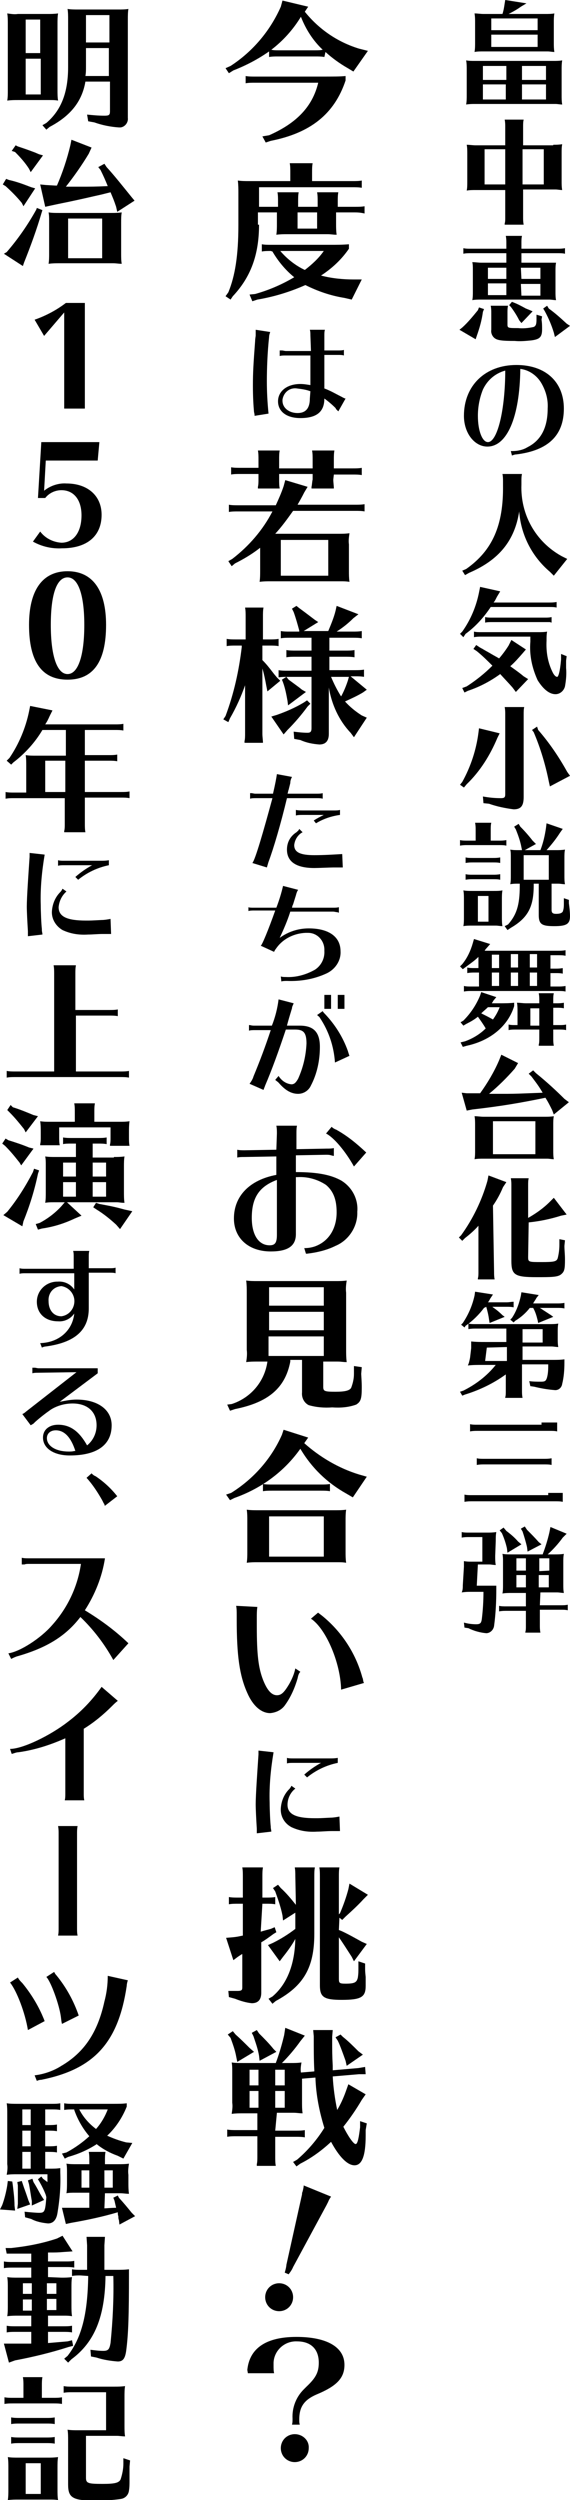 <?xml version="1.0" encoding="utf-8"?>
<!-- Generator: Adobe Illustrator 22.1.0, SVG Export Plug-In . SVG Version: 6.00 Build 0)  -->
<svg version="1.1" id="レイヤー_1" xmlns="http://www.w3.org/2000/svg" xmlns:xlink="http://www.w3.org/1999/xlink" x="0px"
	 y="0px" viewBox="0 0 102.1 447.3" style="enable-background:new 0 0 102.1 447.3;" xml:space="preserve">
<title>copy</title>
<g id="レイヤー_2_1_">
	<g id="レイヤー_1-2">
		<path d="M99.1,10.9c0.5,0,1.1,0,1.6-0.1c-0.1,0.6-0.1,1.1-0.1,1.7V17c0,0.6,0,1.1,0.1,1.7c-0.4,0-0.8-0.1-1.2-0.1H85.1
			c-0.5,0-1,0-1.6,0.1c0.1-0.6,0.1-1.1,0.1-1.7v-4.5c0-0.6,0-1.1-0.1-1.7c0.5,0.1,1,0.1,1.6,0.1L99.1,10.9z M97.7,2.5
			c0.5,0,1.1,0,1.6-0.1c-0.1,0.6-0.1,1.1-0.1,1.7v3.5c0,0.6,0,1.1,0.1,1.7c-0.4,0-0.8-0.1-1.2-0.1H86.5c-0.5,0-1,0-1.5,0.1
			c0.1-0.6,0.1-1.1,0.1-1.7V4.1c0-0.6,0-1.1-0.1-1.7c0.5,0,1.1,0.1,1.6,0.1H90c0.2-0.6,0.3-1.2,0.4-1.9L90.5,0l3.8,0.6l-1,0.6
			c-0.7,0.5-1.4,0.9-2.2,1.3H97.7z M90.7,14.3v-2.5h-4.2v2.5H90.7z M86.5,15.1v2.7h4.1v-2.7H86.5z M88,3.3v2.1h8.3V3.3H88z M88,6.2
			v2.2h8.3V6.2H88z M93.5,14.3h4.3v-2.5h-4.3L93.5,14.3z M93.5,17.8h4.3v-2.7h-4.3L93.5,17.8z"/>
		<path d="M99.1,25.9c0.5,0,1,0,1.6-0.1c-0.1,0.5-0.1,1-0.1,1.6v5c0,0.5,0,1.1,0.1,1.6c-0.4,0-0.8-0.1-1.2-0.1h-5.8v5
			c0,0.4,0,0.8,0.1,1.3h-3.4v-0.2c0.1-0.3,0.1-0.7,0.1-1v-5h-5.3c-0.5,0-1.1,0-1.6,0.1c0.1-0.5,0.1-1,0.1-1.6v-5
			c0-0.5,0-1.1-0.1-1.6c0.5,0,1.1,0.1,1.6,0.1h5.3v-3.3c0-0.4,0-0.8-0.1-1.3h3.4c-0.1,0.4-0.1,0.8-0.1,1.3v3.3H99.1z M86.8,26.7V33
			h3.7v-6.3H86.8z M93.6,26.7V33h3.8v-6.3H93.6z"/>
		<path d="M86.7,55.3l-0.2,0.5c-0.2,1.5-0.6,2.9-1.1,4.3l-0.2,0.6L82.3,59l0.5-0.4c1-0.9,1.9-2,2.8-3.1l0.2-0.5L86.7,55.3z M98,47
			c0.5,0,1,0,1.6,0c-0.1,0.5-0.1,1-0.1,1.5v3.7c0,0.5,0,1,0.1,1.5c-0.4,0-0.8-0.1-1.2-0.1H86.2c-0.5,0-1.1,0-1.6,0.1
			c0.1-0.5,0.1-1,0.1-1.5v-4c0-0.4,0-0.9-0.1-1.3c0.5,0,1.1,0.1,1.6,0.1h4.5v-1.7h-6.4c-0.4,0-0.9,0-1.3,0.1v-1
			c0.4,0.1,0.8,0.1,1.3,0.1h6.4v-1c0-0.4,0-0.8-0.1-1.3h2.9c-0.1,0.4-0.1,0.8-0.1,1.3v1h6.5c0.4,0,0.8,0,1.3-0.1v1
			c-0.4-0.1-0.8-0.1-1.3-0.1h-6.5V47H98z M90.7,49.9v-2h-3.3v2H90.7z M87.4,50.7v2.1h3.3v-2.1L87.4,50.7z M97,57.2
			c0.1,0.6,0.1,1.2,0.1,1.7c0,1.4-0.4,1.8-1.9,2c-1,0.1-2,0.2-3,0.1c-2.2,0-3.1-0.1-3.6-0.5c-0.4-0.3-0.7-0.9-0.6-1.5V56
			c0-0.4,0-0.8-0.1-1.3h3.1c-0.1,0.4-0.1,0.8-0.1,1.3v2.1c0,0.6,0.2,0.6,1.9,0.6c0.9,0.1,1.9,0,2.8-0.2c0.4-0.2,0.5-0.5,0.5-1.4V57
			v-0.7l1,0.3L97,57.2z M92.2,54.2c0.5,0.2,0.9,0.4,2,1l0.5,0.2l0.7,0.3l-2,2.1L93,57.3c-0.4-0.8-0.9-1.6-1.5-2.4l-0.3-0.3l0.5-0.6
			L92.2,54.2z M93.4,49.9h3.4v-2h-3.5L93.4,49.9z M93.4,52.9h3.4v-2.1h-3.5L93.4,52.9z M98.3,55.2c1.1,0.8,1.9,1.5,3.2,2.7l0.6,0.4
			l-2.7,2l-0.2-0.8c-0.4-1.3-0.9-2.5-1.6-3.8l-0.3-0.5l0.7-0.5L98.3,55.2z"/>
		<path d="M91.8,80.7c0.9,0,1.9-0.2,2.7-0.7c2.4-1.2,3.6-3.5,3.6-6.9c0.1-1.6-0.3-3.1-1.1-4.5c-0.8-1.4-2.2-2.4-3.8-2.6
			c-0.1,8.7-2.4,13.9-5.9,13.9c-2.3,0-4.2-2.4-4.2-5.5c0-5.4,3.8-9.1,9.4-9.1c5.2,0,8.5,3,8.5,7.8s-2.8,7.5-8.5,8.2
			c-0.3,0-0.5,0.1-0.8,0.2l-0.2-0.8L91.8,80.7z M90.5,66.3c-1.8,0.5-3.2,1.7-4,3.4c-0.6,1.5-0.9,3.1-0.9,4.7c0,2.7,0.8,4.7,1.8,4.7
			c1.6,0,3-5.2,3.1-12.2L90.5,66.3z"/>
		<path d="M101.6,100l-2.4,3l-0.7-0.7c-3.2-2.7-5.2-6.6-5.5-10.8c-0.8,5.2-3.6,8.7-9,11l-0.7,0.4l-0.5-0.8l0.7-0.3
			c4.7-3.3,6.7-7.8,6.6-15v-0.7c0-0.4,0-0.8-0.1-1.3h3.5c-0.1,0.4-0.1,0.8-0.1,1.3v0.6c-0.2,5.3,2.5,10.2,7.2,12.8L101.6,100z"/>
		<path d="M98.4,107.8c0.4,0,0.8,0,1.3-0.1v1c-0.4-0.1-0.8-0.1-1.3-0.1H87.9c-1.2,1.8-2.7,3.5-4.5,4.8L83,114l-0.6-0.6l0.4-0.4
			c1.5-2.1,2.5-4.5,3-7L86,105l3.6,0.8l-0.6,1c-0.3,0.6-0.4,0.8-0.6,1L98.4,107.8z M93.6,116.9c-0.7,0.8-1.4,1.6-2.2,2.3
			c1.4,1,1.8,1.3,2.4,1.8l0.8,0.5l-2.2,2.3l-0.6-0.8c-0.7-0.8-1.2-1.3-2.2-2.4c-1.8,1.3-3.7,2.3-5.8,3l-0.6,0.3l-0.4-0.8l0.8-0.3
			c1.7-1.1,3.2-2.3,4.6-3.7c-0.9-0.9-1.8-1.8-2.8-2.6l-0.6-0.4l0.5-0.7l0.6,0.4c0.3,0.2,0.4,0.2,0.7,0.4c0.5,0.3,0.9,0.5,1.4,0.8
			s0.9,0.5,1.4,0.8c0.6-0.7,1.2-1.5,1.7-2.3l0.5-1l2.6,1.7L93.6,116.9z M86.2,113.9c-0.4,0-0.8,0-1.3,0.1v-1
			c0.4,0.1,0.8,0.1,1.3,0.1h10.2c0.5,0,1.1,0,1.6-0.1c-0.1,0.5-0.1,1-0.1,1.4v0.2c-0.1,2,0.2,3.9,1.1,5.7c0.3,0.6,0.6,0.8,0.8,0.8
			s0.5-0.8,0.7-3.1v-1l1,0.4l-0.1,0.8c0,0.8,0,0.9,0,1.3c0.1,1.1,0,2.2-0.2,3.3c-0.2,0.8-0.9,1.4-1.7,1.4c-1.1,0-2.2-0.9-3.2-2.5
			c-1-2.2-1.5-4.5-1.3-6.9v-0.9H86.2z M98.5,111.3c-0.2,0-0.3,0-0.5,0h-9.9c-0.4,0-0.8,0-1.2,0.1v-1c0.4,0.1,0.8,0.1,1.2,0.1h9.5
			c0.4,0,0.8,0,1.2-0.1v1L98.5,111.3z"/>
		<path d="M89.5,131.2l-0.4,0.8c-1.3,3.1-3.1,6-5.5,8.3l-0.5,0.6l-0.7-0.5l0.4-0.5c1.5-2.7,2.5-5.7,2.9-8.8l0.1-0.8L89.5,131.2z
			 M86.5,142.5c1.1,0.2,2.1,0.3,3.2,0.3c0.6,0,0.8-0.1,0.8-0.7v-14.3c0-0.4,0-0.8-0.1-1.3h3.5c-0.1,0.4-0.1,0.8-0.1,1.3v14.8
			c0,1.6-0.5,2.2-1.8,2.2c-1.5-0.2-3-0.5-4.4-1l-1-0.1L86.5,142.5z M96.4,130.6c2,2.3,3.7,4.8,5.2,7.5l0.5,0.7l-3.6,1.9l-0.2-0.9
			c-0.6-3-1.5-6-2.7-8.8l-0.3-0.4l0.9-0.6L96.4,130.6z"/>
		<path d="M85.2,148.5c0-0.4,0-0.8-0.1-1.3H88c-0.1,0.4-0.1,0.8-0.1,1.3v1.9h1.5c0.4,0,0.8,0,1.3-0.1v1c-0.4-0.1-0.8-0.1-1.3-0.1
			h-5.7c-0.4,0-0.8,0-1.3,0.1v-1c0.4,0.1,0.8,0.1,1.3,0.1h1.5V148.5z M88.5,159.4c0.5,0,1,0,1.5-0.1c-0.1,0.5-0.1,1.1-0.1,1.6v3.2
			c0,0.5,0,1.1,0.1,1.6c-0.4,0-0.8-0.1-1.2-0.1h-4.2c-0.5,0-1.1,0-1.6,0.1c0.1-0.5,0.1-1.1,0.1-1.6v-3.2c0-0.5,0-1.1-0.1-1.6
			c0.5,0.1,1.1,0.1,1.6,0.1L88.5,159.4z M89.6,154.4c-0.4-0.1-0.8-0.1-1.3-0.1h-3.6c-0.4,0-0.8,0-1.3,0.1v-1
			c0.4,0.1,0.8,0.1,1.3,0.1h3.6c0.4,0,0.8,0,1.3-0.1V154.4z M89.6,157.4c-0.4-0.1-0.8-0.1-1.3-0.1h-3.6c-0.4,0-0.8,0-1.3,0.1v-1
			c0.4,0.1,0.8,0.1,1.3,0.1h3.6c0.4,0,0.8,0,1.3-0.1V157.4z M85.6,160.3v4.6h1.9v-4.6H85.6z M96.8,152.1c0.5-1.3,0.8-2.6,1-4
			l0.1-0.8l2.9,1l-0.5,0.7c-0.7,1.1-1.5,2.1-2.4,3.1h1.7c0.5,0,1,0,1.6-0.1c-0.1,0.5-0.1,1-0.1,1.5v3.2c0,0.5,0,1,0.1,1.5
			c-0.4,0-0.8-0.1-1.2-0.1h-1.2v4.7c0,0.5,0.2,0.7,0.8,0.7s1-0.1,1.2-0.4c0.2-0.5,0.2-1,0.2-1.5v-0.9l0.9,0.3v0.6
			c0.1,0.8,0.2,1.6,0.2,2.3c0,1.4-0.6,1.8-2.8,1.8s-2.8-0.3-2.8-2v-5.6h-0.9v0.3c0,3.8-1,5.8-4.1,7.6l-0.6,0.4l-0.5-0.7l0.6-0.3
			c1.5-1.7,2.1-3.4,2.1-6.9v-0.4h-0.4c-0.4,0-0.8,0-1.3,0.1c0.1-0.5,0.1-1,0.1-1.5v-3.4c0-0.4,0-0.9-0.1-1.3c0.5,0.1,1,0.1,1.5,0.1
			h0.6l-0.1-0.5c-0.2-1.1-0.6-2.2-1-3.2l-0.3-0.5l0.8-0.5l0.3,0.5c0.8,0.8,1.5,1.6,2.2,2.5l0.6,0.6l-2,1.1L96.8,152.1z M93.8,153
			v4.4h4.5V153H93.8z"/>
		<path d="M85.8,174H85c-0.4,0-0.8,0-1.3,0.1v-1c0.4,0.1,0.8,0.1,1.3,0.1h0.7v-2c-0.7,0.7-1.6,1.3-2.4,1.9l-0.4,0.3l-0.5-0.5
			l0.4-0.4c0.9-1.1,1.5-2.4,1.9-3.8l0.2-0.7l2.9,0.9l-0.7,0.8c-0.2,0.2-0.2,0.3-0.3,0.4h13.2c0.4,0,0.8,0,1.3-0.1v1
			c-0.4-0.1-0.8-0.1-1.3-0.1h-1.4v2.4h0.9c0.4,0,0.8,0,1.3-0.1v1c-0.4-0.1-0.8-0.1-1.3-0.1h-0.9v2.4h1.4c0.4,0,0.8,0,1.3-0.1v1
			c-0.4-0.1-0.8-0.1-1.3-0.1H84.4c-0.4,0-0.8,0-1.3,0.1v-1c0.4,0.1,0.8,0.1,1.3,0.1h1.4V174z M83.3,186.3c1.4-0.5,2.7-1.3,3.7-2.3
			c-0.4-0.7-0.9-1.4-1.4-2.1c-0.6,0.5-1.3,0.9-2.1,1.3l-0.5,0.3l-0.5-0.6l0.5-0.3c1.3-1.3,2.3-2.8,3-4.5l0.2-0.6l2.7,0.9l-0.5,0.6
			l-0.3,0.5h1.2c1.1,0,1.9,0,2.8-0.1v0.6c-1.1,3.6-4.3,6.2-8.5,7.1l-0.7,0.2l-0.4-0.8L83.3,186.3z M87.4,180.2
			c-0.4,0.4-0.8,0.7-1.2,1.1c0.8,0.4,1.4,0.7,2.1,1.1c0.5-0.7,0.9-1.4,1.2-2.2L87.4,180.2z M89.4,173.2v-2.4h-1.3v2.4H89.4z
			 M89.4,176.4V174h-1.3v2.4L89.4,176.4z M100.2,183.4c0.4,0,0.8,0,1.2-0.1v1c-0.4-0.1-0.8-0.1-1.2-0.1h-1.1v1.6
			c0,0.4,0,0.8,0.1,1.3h-2.7v-0.2c0.1-0.3,0.1-0.7,0.1-1.1v-1.6h-4.3c-0.4,0-0.8,0-1.2,0.1v-1c0.4,0.1,0.8,0.1,1.2,0.1h0.4V181
			c0-0.5,0-1.1-0.1-1.6c0.5,0,1.1,0.1,1.6,0.1h2.4V179c0-0.4,0-0.8-0.1-1.3h2.7c-0.1,0.4-0.1,0.8-0.1,1.3v0.5h0.6
			c0.4,0,0.8,0,1.3-0.1v1c-0.4-0.1-0.8-0.1-1.3-0.1h-0.6v3.1L100.2,183.4z M91.5,173.1h1.3v-2.4h-1.3L91.5,173.1z M91.5,176.4h1.3
			V174h-1.3L91.5,176.4z M94.9,173.1h1.3v-2.4h-1.3L94.9,173.1z M94.9,176.4h1.3V174h-1.3L94.9,176.4z M96.6,180.4H95v3.1h1.6
			L96.6,180.4z"/>
		<path d="M92.2,191.2c-1.4,1.6-2.9,3.1-4.6,4.5h2.5c1.4,0,2,0,4.5-0.1l2.6-0.1c-0.7-1.2-1.1-1.7-2-2.9l-0.5-0.5l0.8-0.6L96,192
			c2.1,1.7,3.8,3.3,5.1,4.6l0.8,0.6l-2.7,2.2l-0.3-0.8c-0.5-1-0.7-1.4-1.2-2.2c-4.4,0.9-7.8,1.5-13.1,2.1l-1,0.2l-0.9-3.2l0.9,0.1
			h2.4c1.3-1.8,2.5-3.8,3.4-5.9l0.4-1l3,1.5L92.2,191.2z M97.6,199.8c0.5,0,1,0,1.6-0.1c-0.1,0.5-0.1,1-0.1,1.6v4.5
			c0,0.5,0,1.1,0.1,1.6c-0.4,0-0.8-0.1-1.2-0.1H86.6c-0.5,0-1.1,0-1.6,0.1c0.1-0.5,0.1-1,0.1-1.6v-4.5c0-0.5,0-1.1-0.1-1.6
			c0.5,0,1.1,0.1,1.6,0.1H97.6z M88.3,200.6v5.9h7.6v-5.9H88.3z"/>
		<path d="M88.5,227.6c0,0.4,0,0.8,0.1,1.3h-3v-0.2c0.1-0.3,0.1-0.7,0.1-1.1v-8.3c-0.7,0.8-1.5,1.5-2.4,2.2l-0.5,0.5l-0.6-0.6
			l0.4-0.4c2.1-2.9,3.7-6.2,4.7-9.7l0.2-1l3.2,1.2l-0.6,0.9c-0.5,1.2-1.1,2.3-1.8,3.3L88.5,227.6z M94.6,224.9
			c0,0.9,0.1,0.9,2.4,0.9s2.7-0.1,2.9-0.7c0.2-0.8,0.3-1.6,0.3-2.4v-1l1,0.2l-0.1,1c0,0.8,0.1,1.5,0.1,2.4c0,1.8-0.1,2.2-0.7,2.7
			s-1.8,0.5-4.4,0.5c-3.9,0-4.5-0.4-4.5-2.9v-13.5c0-0.4,0-0.8-0.1-1.3h3.2c-0.1,0.4-0.1,0.8-0.1,1.3v5.8c1.4-0.8,2.7-1.7,3.9-2.9
			l0.7-0.7l2.3,3l-1,0.2c-1.9,0.6-3.8,1-5.8,1.2L94.6,224.9z"/>
		<path d="M86.5,244.2c-1.1,0-1.8,0-2.7,0.1c0.2-0.4,0.3-0.9,0.4-1.4l0.2-1.7c0-0.2,0-0.4,0-0.6c0-0.2,0-0.4,0-0.6
			c0.9,0.1,1.7,0.1,2.6,0.1h3.7v-2.4h-5.5c-0.4,0-0.8,0-1.3,0.1v-1c0.4,0.1,0.8,0.1,1.3,0.1h13.2c0.5,0,1.1,0,1.6-0.1
			c-0.1,0.5-0.1,1.1-0.1,1.6v1c0,0.5,0,1.1,0.1,1.6c-0.4,0-0.8-0.1-1.2-0.1h-5.2v2.4H99c0.7,0,1.4,0,2.1-0.1v0.6
			c0,1.3-0.1,2.6-0.4,3.8c-0.1,0.7-0.7,1.2-1.4,1.1c-1.2-0.1-2.4-0.3-3.6-0.6l-0.7-0.1l-0.2-0.9c0.7,0.1,1.4,0.1,2.1,0.1
			c0.7,0,0.9-0.1,1.1-0.8c0.2-0.8,0.2-1.5,0.2-2.3h-4.7v4.7c0,0.4,0,0.8,0.1,1.3h-3.1V250c0.1-0.3,0.1-0.7,0.1-1.1v-3
			c-2.2,1.6-4.7,2.8-7.3,3.6l-0.5,0.2l-0.4-0.7l0.6-0.2c2.2-1.1,4.2-2.6,5.8-4.6L86.5,244.2z M86.7,234c-0.9,1.2-2,2.3-3.3,3.2
			l-0.2,0.3l-0.6-0.5l0.3-0.3c1-1.5,1.7-3.1,2.1-4.9l0.1-0.7l3.2,0.5l-0.4,0.6c-0.2,0.3-0.3,0.6-0.5,0.8h3.4c0.4,0,0.8-0.1,1.2-0.1
			v1c-0.4-0.1-0.8-0.1-1.3-0.1h-2.5l0.1,0.1c0.6,0.4,1.2,0.9,1.7,1.4l0.4,0.3l-2.7,1.1l-0.1-0.6c-0.1-0.8-0.3-1.6-0.5-2.3L86.7,234z
			 M87.2,241.1l-0.3,2.4h3.9V241L87.2,241.1z M94.9,234c-0.7,0.9-1.6,1.7-2.6,2.3l-0.3,0.3l-0.6-0.5l0.3-0.3c0.8-1.2,1.3-2.6,1.6-4
			l0.1-0.6l3.1,0.5l-0.4,0.5c-0.2,0.4-0.4,0.6-0.6,1h4.3c0.4,0,0.8,0,1.3-0.1v1c-0.4-0.1-0.8-0.1-1.3-0.1h-3.2h0.1l2,1.3l0.4,0.3
			l-2.7,1.1l-0.1-0.5c-0.2-0.8-0.4-1.5-0.8-2.2L94.9,234z M97.2,240.2v-2.4h-3.6v2.4H97.2z"/>
		<path d="M100.8,267.1v1.6c-0.4-0.1-0.8-0.1-1.3-0.1H84.5c-0.4,0-0.8,0-1.3,0.1v-1.3c0.4,0.1,0.8,0.1,1.3,0.1h13.7v-0.4H100.8z
			 M99.8,254.5v1.6c-0.4-0.1-0.8-0.1-1.3-0.1h-13c-0.4,0-0.8,0-1.3,0.1v-1.3c0.4,0.1,0.8,0.1,1.3,0.1h11.5v-0.4H99.8z M98.8,262.1
			c-0.4-0.1-0.8-0.1-1.3-0.1H86.7c-0.4,0-0.8,0-1.3,0.1v-1.2c0.4,0.1,0.8,0.1,1.3,0.1h10.8c0.4,0,0.8,0,1.3-0.1L98.8,262.1z"/>
		<path d="M88.7,278.4c0,0.5,0,1.1,0.1,1.6c-0.4,0-0.8-0.1-1.2-0.1h-2l-0.2,3.8h1.9c0.6,0,1.1,0,1.6,0v0.6c0,2.2-0.1,4.4-0.4,6.6
			c-0.1,0.7-0.7,1.3-1.4,1.3c-1.1-0.1-2.2-0.4-3.2-0.9l-0.7-0.1l-0.1-0.9c0.7,0.2,1.5,0.3,2.2,0.3c0.7,0,0.9-0.2,1-0.9
			c0.2-1.6,0.3-3.3,0.3-4.9h-2.3c-0.6,0-0.8,0-1.6,0.1c0.2-0.4,0.2-0.9,0.2-1.3l0.2-3.3c0-0.3,0-0.7,0-1c0.5,0.1,0.9,0.1,1.4,0.1
			h1.9V275H84c-0.4,0-0.8,0-1.3,0.1v-1c0.4,0.1,0.8,0.1,1.3,0.1h3.3c0.5,0,1,0,1.6-0.1c-0.1,0.5-0.1,1-0.1,1.6L88.7,278.4z
			 M96.7,287.2h3.8c0.4,0,0.8,0,1.2-0.1v1c-0.4-0.1-0.8-0.1-1.2-0.1h-3.8v2.8c0,0.4,0,0.8,0.1,1.3h-2.7V292c0.1-0.3,0.1-0.7,0.1-1
			v-2.8h-3.5c-0.4,0-0.8,0-1.3,0.1v-1c0.4,0.1,0.8,0.1,1.3,0.1h3.5v-2.4h-2.6c-0.5,0-1.1,0-1.6,0.1c0.1-0.5,0.1-1,0.1-1.5v-4.3
			c0-0.4,0-0.8-0.1-1.3c0.5,0.1,1.1,0.1,1.6,0.1h5.6c0.5-1.3,0.9-2.6,1.2-3.9l0.2-1l2.9,1.2l-0.7,0.7c-0.8,1.1-1.7,2.1-2.7,3h1.3
			c0.5,0,1.1,0,1.6-0.1c-0.1,0.5-0.1,1-0.1,1.5v4c0,0.5,0,1,0.1,1.5c-0.4,0-0.8-0.1-1.2-0.1h-3L96.7,287.2z M90.7,273.9
			c0.8,0.6,1.5,1.2,2.1,1.9l0.6,0.5l-2.5,1.5l-0.1-0.8c-0.2-0.9-0.5-1.8-0.9-2.7l-0.4-0.5l0.7-0.5L90.7,273.9z M94.2,278.8h-1.7v2.2
			h1.7L94.2,278.8z M92.5,281.8v2.2h1.7v-2.2H92.5z M94.4,273.7c0.7,0.7,1.4,1.4,2.1,2.2l0.5,0.4l-2.5,1.3l-0.1-0.8
			c-0.2-0.9-0.5-1.9-0.8-2.8l-0.3-0.5l0.7-0.4L94.4,273.7z M98.4,281v-2.2h-1.8v2.3L98.4,281z M96.5,284h1.8v-2.2h-1.8L96.5,284z"/>
		<path d="M58.1,10.2c-0.5-0.1-1.1-0.1-1.6-0.1h-6.7c-0.5,0-1.1,0-1.6,0.1V9.2c-2,1.4-4.1,2.5-6.4,3.4L41,13.1l-0.6-0.9l0.9-0.4
			c4-2.6,7.1-6.3,9-10.6l0.3-1.1l4.6,1.1l-0.6,0.9c2.5,3.1,5.8,5.4,9.7,6.6l1.6,0.4l-2.6,3.7l-1-0.6c-1.4-0.8-2.8-1.8-4-2.9
			L58.1,10.2z M48.2,24.2C53.2,22,56,19,57,14.8H45.6c-0.5,0-1.1,0-1.6,0.1v-1.3c0.5,0.1,1.1,0.1,1.6,0.1h12c2.2,0,3.4,0,4.3-0.1
			v0.8c-2,6-6.3,9.4-13.4,10.8l-0.9,0.3L47,24.4L48.2,24.2z M56.5,9c0.4,0,0.9,0,1.3-0.1c-1.7-1.6-3-3.6-3.9-5.9
			c-1.4,2.3-3.2,4.3-5.3,5.9C49,9,49.4,9,49.8,9H56.5z"/>
		<path d="M46.4,40.2c0,5.4-1.5,9.4-4.7,12.8l-0.4,0.6l-0.9-0.6l0.5-0.7c1.2-2.9,1.8-6.6,1.8-12v-5.8c0-0.7,0-1.4-0.1-2.2
			c0.7,0.1,1.3,0.1,2,0.1H52v-1.6c0-0.5,0-1.1-0.1-1.6H56c-0.1,0.5-0.1,1.1-0.1,1.6v1.6h7.3c0.5,0,1.1,0,1.6-0.1v1.3
			c-0.5-0.1-1.1-0.1-1.6-0.1H46.4v3.5h3.4v-1c0-0.5,0-1.1-0.1-1.6h3.8c-0.1,0.5-0.1,1.1-0.1,1.6v1h3.5v-1c0-0.5,0-1.1-0.1-1.6h3.8
			c-0.1,0.5-0.1,1.1-0.1,1.6v1h3.2c0.5,0,1.1,0,1.6-0.1v1.3C64.5,38,63.9,38,63.4,38h-3.2v2c0,0.7,0,1.3,0.1,2c-0.6,0-1-0.1-1.6-0.1
			h-7.2c-0.7,0-1.3,0-2,0.1c0.1-0.7,0.1-1.3,0.1-2v-2h-3.4V40.2z M48.5,44.9c-0.5,0-1.1,0-1.6,0.1v-1.3c0.5,0.1,1.1,0.1,1.6,0.1
			h10.7c1.1,0,2.2,0,3.3-0.1v0.8c-1.3,1.9-3,3.5-5,4.8c1.9,0.5,3.9,0.7,5.9,0.7h1.4l-1.8,3.6l-1.3-0.3c-2.5-0.4-4.8-1.2-7-2.3
			c-2.7,1.2-5.6,2.1-8.6,2.6l-0.9,0.3l-0.5-1.2l1-0.1c2.5-0.7,4.8-1.7,7-3c-1.6-1.3-2.9-2.9-3.9-4.6L48.5,44.9z M50.2,44.9
			c1.2,1.4,2.7,2.6,4.4,3.4c1.3-1,2.5-2.1,3.4-3.4L50.2,44.9z M53.3,38v2.9h3.5V38H53.3z"/>
		<path d="M45.6,74.4c0-0.2,0-0.3-0.1-0.7c-0.1-1.1-0.2-2.7-0.2-4.7c0-2.4,0.1-4,0.4-8c0-0.4,0.1-0.8,0.1-1c0-0.1,0-0.1,0-0.2v-0.1
			c0-0.2,0-0.5,0-0.7l2.6,0.4c-0.1,0.3-0.2,0.6-0.2,0.9c-0.3,2.8-0.4,5.7-0.4,7.9c0,1.9,0.1,3.8,0.3,5.8L45.6,74.4z M55.6,60
			c0-0.3,0-0.7-0.1-1h2.7c-0.1,0.3-0.1,0.7-0.1,1v2.7h2.5c0.3,0,0.7,0,1-0.1v1c-0.3-0.1-0.7-0.1-1-0.1h-2.5v6c1.1,0.4,2.1,1,3.1,1.5
			c0.2,0.1,0.5,0.3,0.7,0.3l-1.3,2.3l-0.2-0.2l-0.2-0.2L60.1,73c-0.6-0.6-1.3-1.2-2-1.7c0,2.4-1.4,3.5-4.3,3.5c-2.5,0-4-1.2-4-3
			s1.6-3.1,4-3.1c0.6,0,1.2,0.1,1.8,0.2v-5.3h-4.5c-0.3,0-0.7,0-1,0.1v-1h0.2h0.2c0.2,0,0.5,0.1,0.7,0.1h4.5L55.6,60z M55.6,70
			c-0.8-0.3-1.6-0.4-2.4-0.5c-1.3-0.2-2.4,0.7-2.6,2c0,0.1,0,0.1,0,0.2c0,1.3,1.2,2.2,2.7,2.2s2.2-0.9,2.2-2.6L55.6,70z"/>
		<path d="M46.6,98c-1.4,1.1-2.9,2-4.5,2.8l-0.6,0.5l-0.6-0.9l0.7-0.4c3-2.3,5.5-5.2,7.2-8.5h-6.2c-0.5,0-1.1,0-1.6,0.1v-1.3
			c0.5,0.1,1.1,0.1,1.6,0.1h6.8c0.5-1.1,1-2.2,1.4-3.4l0.3-1.1l4,1.2l-0.6,1c-0.4,0.8-0.8,1.5-1.2,2.2h10.4c0.5,0,1.1,0,1.6-0.1v1.3
			c-0.5-0.1-1.1-0.1-1.6-0.1H52.5c-1,1.4-2,2.8-3.2,4.1h11.3c0.7,0,1.3,0,2-0.1c-0.1,0.7-0.2,1.3-0.1,2v4.7c0,0.7,0,1.3,0.1,2
			c-0.6-0.1-1-0.1-1.6-0.1H48.5c-0.7,0-1.3,0-2,0.1c0.1-0.7,0.1-1.3,0.1-2L46.6,98z M59.7,85.8c0,0.5,0.1,1.1,0.1,1.6h-4v-0.3
			c0.1-0.4,0.1-0.9,0.2-1.3v-1h-6v1c0,0.5,0,1.1,0.1,1.6h-3.9v-0.3c0.1-0.4,0.1-0.9,0.1-1.3v-1h-3.3c-0.5,0-1.1,0-1.6,0.1v-1.3
			c0.5,0.1,1.1,0.1,1.6,0.1h3.3v-1.5c0-0.5,0-1.1-0.1-1.6h3.9c-0.1,0.5-0.1,1.1-0.1,1.6v1.6h6v-1.6c0-0.5,0-1.1-0.1-1.6h4
			c-0.1,0.5-0.1,1.1-0.1,1.6v1.6h3.4c0.5,0,1.1,0,1.6-0.1V85c-0.5-0.1-1.1-0.1-1.6-0.1h-3.4L59.7,85.8z M50.3,103h8.5v-6.4h-8.5V103
			z"/>
		<path d="M47,118.1c0.7,0.7,1.1,1.2,2.1,2.5l0.5,0.6l0.6,0.6l-2.3,1.9l-0.2-1c-0.2-1.1-0.4-2.1-0.7-3.1v11.7c0,0.5,0.1,1.1,0.1,1.6
			h-3.3v-0.3c0.1-0.4,0.1-0.9,0.1-1.4v-8.6c-0.7,2-1.6,4-2.7,5.9l-0.3,0.7l-0.9-0.5l0.4-0.6c1.5-4,2.4-8.1,2.9-12.3v-0.3h-1.1
			c-0.5,0-1.1,0-1.6,0.1v-1.3c0.5,0.1,1.1,0.1,1.6,0.1H44v-4.1c0-0.5,0-1.1-0.1-1.6h3.3c-0.1,0.5-0.1,1.1-0.1,1.6v4.1h1.2
			c0.5,0,1.1,0,1.6-0.1v1.3c-0.5-0.1-1.1-0.1-1.6-0.1H47V118.1z M55.6,125.9l-0.5,0.5c-1.1,1.5-2.3,2.9-3.6,4.2l-0.7,0.8l-2.2-3.2
			l1-0.3c1.7-0.6,3.3-1.3,4.8-2.2l0.6-0.4L55.6,125.9z M65,123.9c-1,0.6-2.1,1.1-3.2,1.6c0.9,1,1.9,1.8,3,2.5l0.9,0.4l-2.3,3.5
			l-0.6-0.8c-2.1-2.2-3.4-5.1-3.9-8.1v8.3c0,1.3-0.6,1.9-1.7,1.9c-1.2-0.1-2.3-0.3-3.4-0.8l-1.1-0.2l-0.1-1.3
			c0.8,0.1,1.6,0.2,2.5,0.2c0.5,0,0.7-0.2,0.7-0.8v-9.2h-4.3c-0.5,0-1.1,0-1.6,0.1v-1.3c0.5,0.1,1.1,0.1,1.6,0.1h4.3v-2.5h-2.9
			c-0.5,0-1.1,0-1.6,0.1v-1.3c0.5,0.1,1.1,0.1,1.6,0.1h2.9v-2.3h-3.9c-0.5,0-1.1,0-1.6,0.1v-1.3c0.5,0.1,1.1,0.1,1.6,0.1h1.7v-0.2
			c-0.3-1.1-0.6-2.2-1-3.3l-0.3-0.6l0.8-0.5l0.5,0.4c1.1,0.8,2,1.5,2.8,2.1l0.6,0.4l-2.6,1.6h4.4c0.5-1.2,1-2.4,1.3-3.6l0.2-0.9
			l3.9,1.5l-0.9,0.7c-0.9,0.9-1.9,1.7-3,2.4h2.9c0.5,0,1.1,0,1.6-0.1v1.3c-0.5-0.1-1.1-0.1-1.6-0.1H59v2.3h2.9c0.5,0,1.1,0,1.6-0.1
			v1.3c-0.5-0.1-1.1-0.1-1.6-0.1H59v2.4h4.6c0.5,0,1.1,0,1.6-0.1v1.3c-0.5-0.1-1.1-0.1-1.6-0.1h-0.8l2.9,2.4L65,123.9z M51.7,121.6
			l1.9,1.4l0.5,0.4l0.7,0.4l-3.2,2.4l-0.1-0.8c-0.2-1.1-0.4-2.2-0.8-3.3l-0.2-0.5l0.8-0.5L51.7,121.6z M59.3,121.1
			c0.5,1.2,1.1,2.4,1.8,3.5c0.5-0.9,0.9-1.9,1.2-2.8l0.2-0.7H59.3z"/>
		<path d="M44.9,141.9H45c0.2,0,0.5,0.1,0.7,0.1h3.2c0.4-1.7,0.6-2.8,0.7-3.5l2.7,0.5c-0.2,0.4-0.3,0.7-0.3,1.1
			c-0.2,0.8-0.2,0.8-0.3,1.2c-0.1,0.2-0.1,0.5-0.2,0.7h5.3c0.3,0,0.7,0,1-0.1v1c-0.3-0.1-0.7-0.1-1-0.1h-5.4
			c-1.1,4.6-2.4,9-3.3,11.4c-0.1,0.3-0.2,0.7-0.3,1l-2.6-0.8c0.5-0.5,2-5.7,3.6-11.6h-3c-0.3,0-0.7,0-1,0.1v-1L44.9,141.9z
			 M61.4,155.2h-1.7c-0.6,0-2.7,0.1-3.4,0.1c-3.2,0-4.9-1.1-4.9-3.3c0-1.3,0.6-2.4,1.7-3.1c0.2-0.2,0.4-0.3,0.5-0.6l0.6,0.6
			c-0.8,0.4-1.4,1.3-1.5,2.3c0,1.3,1.1,1.8,3.6,1.8c1.7,0,3.3-0.1,5-0.2L61.4,155.2z M54.2,145.8c-0.4,0-0.8,0-1.2,0.1v-1
			c0.4,0.1,0.8,0.1,1.2,0.1h5.7c0.3,0,0.7,0,1-0.1v0.9c-1.5,0.2-3,0.7-4.3,1.5l-0.4-0.5c0.6-0.4,1.2-0.7,1.8-1L54.2,145.8z"/>
		<path d="M44.4,162.3c0.3,0.1,0.7,0.1,1,0.1h4.1c0.5-1.3,0.9-2.6,1.2-3.9l2.7,0.7c-0.2,0.3-0.3,0.6-0.4,1l-0.5,1.6l-0.1,0.2
			l-0.1,0.4h7.4c0.3,0,0.7,0,1-0.1v1l-0.3-0.1c-0.2,0-0.5-0.1-0.7-0.1h-7.7c-0.5,1.6-1.2,3.2-1.9,4.7c1.5-1.1,3.3-1.7,5.2-1.7
			c3.6,0,5.7,1.5,5.7,4.1c0.1,1.7-1,3.3-2.6,4c-2.2,1-4.6,1.4-7,1.3c-0.3,0-0.7,0-1,0.1l-0.1-0.9c0.3,0.1,0.6,0.1,0.9,0.1
			c1.8,0.1,3.6-0.4,5.2-1.3c1.1-0.7,1.8-2,1.7-3.4c0.1-1.7-1.2-3.2-2.9-3.2c-0.2,0-0.3,0-0.5,0c-2,0.1-3.9,1-5.1,2.6
			c-0.2,0.3-0.4,0.5-0.5,0.8l-2.4-1.1c0.2,0,1.4-2.9,2.6-6.3h-3.8c-0.3,0-0.7,0-1,0.1V162.3z"/>
		<path d="M44.8,183.4c0.3,0.1,0.6,0.1,0.8,0.1h3.1c0.6-1.5,1-3.1,1.2-4.7l2.7,0.7c-0.1,0.3-0.3,0.6-0.3,0.9
			c-0.4,1.3-0.7,2.3-0.9,3.1h2.3c2.5,0,3.6,1.2,3.6,3.8c0,2.4-0.5,4.8-1.6,6.9c-0.4,0.9-1.3,1.5-2.3,1.5c-1.2,0-2.3-0.6-3.5-2
			c-0.2-0.2-0.4-0.3-0.6-0.5l0.6-0.7c0.5,0.8,1.3,1.4,2.3,1.5c0.5,0,0.8-0.3,1.2-1c0.9-2,1.4-4.1,1.5-6.3c0-1.9-0.5-2.5-2-2.5h-1.7
			c-1.3,3.9-2.5,7.2-3.7,10c-0.1,0.3-0.2,0.5-0.3,0.8l-2.5-1.1c0.3-0.4,0.6-0.9,0.7-1.3c1.2-2.9,2.1-5.3,3.1-8.3h-2.9
			c-0.3,0-0.7,0-1,0.1v-1L44.8,183.4z M60,190.1c-0.2-2.9-1.1-5.6-2.7-8c-0.1-0.2-0.3-0.3-0.5-0.5l1-0.7c0.1,0.2,0.3,0.4,0.4,0.5
			c1.8,1.9,3.2,4.1,4.1,6.6c0.1,0.3,0.2,0.7,0.3,0.9L60,190.1z M59.3,178v2.5h-1.2V178H59.3z M61.7,178v2.5h-1.2V178H61.7z"/>
		<path d="M49.6,202.8c0-0.5,0-0.9-0.1-1.4h3.7c-0.1,0.4-0.1,0.9-0.1,1.4v2.8l5.4-0.1c0.5,0,0.9,0,1.3-0.1v1.4h-0.1l-0.4-0.1
			c-0.3-0.1-0.6-0.1-0.9-0.1l0,0l-5.4,0.1v3c3.9,0,6.3,0.5,8.1,1.5c2,1.2,3.1,3.4,2.9,5.6c0.1,2.6-1.5,5.1-3.9,6.1
			c-1.6,0.8-3.4,1.2-5.1,1.4c-0.1,0-0.1,0-0.2,0l-0.3-1h0.1c0.6,0,1.2-0.1,1.8-0.3c2.5-0.9,3.9-3.2,3.9-6.1c0-2.3-0.6-3.8-1.9-4.9
			c-1.5-1-3.3-1.5-5.1-1.4H53v10.2c0,2.1-1.4,3.1-4.5,3.1c-4,0-6.6-2.4-6.6-5.9c0-4,2.8-6.9,7.6-7.8v-3.3l-5.7,0.1
			c-0.5,0-0.9,0-1.3,0.1v-1.4c0.4,0.1,0.9,0.1,1.3,0.1l5.7-0.1L49.6,202.8z M49.6,211.1c-3.2,1.2-4.5,3.2-4.5,6.8
			c0,3,1.2,4.9,3.2,4.9c1,0,1.3-0.5,1.3-1.9V211.1z M63.4,208.7c-1.5-2.7-3.6-5.2-5-5.9l1-1.2c0.2,0.2,0.5,0.4,0.8,0.5
			c2,1.1,3.7,2.5,5.4,4.1L63.4,208.7z"/>
		<path d="M52,243.6c-0.9,4.7-3.9,7.3-9.9,8.5l-0.9,0.3l-0.5-1.1l0.8-0.1c3.4-1.1,5.9-4,6.4-7.6h-1.8c-0.7,0-1.3,0-2,0.1
			c0.1-0.7,0.2-1.4,0.1-2.2v-10.2c0-0.7,0-1.4-0.1-2.2c0.7,0.1,1.3,0.1,2,0.1h14c0.7,0,1.3,0,2-0.1c-0.1,0.7-0.2,1.4-0.1,2.2v10.2
			c0,0.7,0,1.4,0.1,2.2c-0.6,0-1-0.1-1.6-0.1h-2.6v4.5c0,0.8,0.2,0.9,2.2,0.9c1.7,0,2.5-0.2,2.8-0.7c0.3-0.8,0.5-1.6,0.5-2.5v-1.4
			l1.4,0.2l-0.1,1.2c0.1,1.7,0.1,1.9,0.1,2.5c0,2-0.2,2.5-1,3c-1.4,0.5-2.8,0.6-4.3,0.5c-1.4,0.1-2.8,0-4.2-0.4
			c-0.8-0.4-1.3-1.3-1.2-2.3v-5.8H52z M58,230.3h-9.8v3.3H58V230.3z M58,234.7h-9.8v3.3H58V234.7z M48.1,239.1v3.5H58v-3.5H48.1z"/>
		<path d="M54.5,258.2c2.8,2.5,6.2,4.5,9.8,5.6l1.4,0.4l-2.5,3.7l-1.2-0.7c-3.4-1.9-6.2-4.6-8.2-8c-2.9,4.1-7,7.1-11.8,8.8l-0.8,0.4
			l-0.7-1l0.9-0.3c4-2.5,7.2-6.1,9.1-10.4l0.3-0.9l4.4,1.4L54.5,258.2z M60,270.2c0.7,0,1.3,0,2-0.1c-0.1,0.7-0.1,1.3-0.1,2v5.5
			c0,0.7,0,1.3,0.1,2c-0.5-0.1-1.1-0.1-1.6-0.1H46.2c-0.7,0-1.3,0-2,0.1c0.1-0.7,0.1-1.3,0.1-2v-5.5c0-0.7,0-1.3-0.1-2
			c0.7,0.1,1.3,0.1,2,0.1H60z M59.1,266.8c-0.5-0.1-1.1-0.1-1.6-0.1h-8.8c-0.5,0-1.1,0-1.6,0.1v-1.3c0.5,0.1,1.1,0.1,1.6,0.1h8.8
			c0.5,0,1.1,0,1.6-0.1V266.8z M48.2,271.3v7.2H58v-7.2H48.2z"/>
		<path d="M53.8,299.1c-0.3,0.3-0.4,0.7-0.5,1.2c-0.5,1.7-1.2,3.3-2.2,4.7c-0.6,0.9-1.6,1.4-2.7,1.5c-1.6,0-3.1-1.3-4.1-3.6
			c-1.4-3.1-1.9-6.7-1.9-13.2v-0.8c0-0.5,0-1.1-0.1-1.6l3.8,0.2c-0.1,0.6-0.1,1.3-0.1,1.9v1.6c0,5.1,0.3,7.4,1.1,9.5
			c0.7,1.8,1.5,2.8,2.5,2.8c0.8,0,1.3-0.5,2.2-2c0.5-0.9,0.9-1.8,1.1-2.8L53.8,299.1z M61.1,302.3c-0.1-4.8-2.7-10.9-5.4-12.7
			l1.3-1.1c0,0.1,0.1,0.1,0.2,0.2l0.4,0.3c3.5,2.8,6.1,6.7,7.3,11.1c0.1,0.2,0.1,0.3,0.2,0.8l0.1,0.2L61.1,302.3z"/>
		<path d="M46,328c0-0.1,0-0.2,0-0.3v-0.1v-0.4c-0.1-1.6-0.2-3.5-0.2-4.4c0-1.7,0.3-5.9,0.5-8.9c0-0.2,0-0.4,0-0.6v-0.1l2.7,0.3
			c-0.5,3-0.8,6-0.7,9c0,1.2,0.1,3.5,0.2,4.3c0,0,0,0.1,0,0.1v0c0,0.3,0.1,0.5,0.1,0.8L46,328z M60.9,327.6c-0.4,0-0.6,0-1.5,0
			s-1.8,0.1-2.6,0.1c-1.6,0.1-3.1-0.1-4.6-0.8c-1.3-0.7-2-2-1.9-3.4c0.1-1.3,0.6-2.5,1.5-3.4c0.2-0.2,0.3-0.4,0.4-0.6l0.7,0.5
			c-0.9,0.7-1.4,1.8-1.4,2.9c0,1.7,1.5,2.4,4.9,2.4c0.9,0,0.9,0,2.8-0.1c0.5,0,1.1-0.1,1.6-0.2L60.9,327.6z M52.4,315.4
			c-0.3,0-0.7,0-1,0.1v-1c0.3,0.1,0.7,0.1,1,0.1h6.7c0.5,0,0.9,0,1.4-0.1v0.9c-2,0.4-3.9,1.3-5.5,2.6l-0.5-0.5
			c0.9-0.8,1.9-1.5,3-2.1L52.4,315.4z"/>
		<path d="M46.7,345.6c1-0.3,1.1-0.3,1.8-0.5l0.7-0.3l0.3,0.9l-0.5,0.3c-1.1,0.8-1.5,1.1-2.2,1.5v9c0,1.2-0.5,1.9-1.7,1.9
			c-1-0.1-2-0.4-3-0.8l-1.1-0.3l-0.1-1.1c0.6,0,1.2,0,1.7,0c0.7,0,0.8-0.2,0.8-0.6v-6l-0.2,0.1l-0.6,0.4l-0.8,0.6l-1.3-4l1.2-0.1
			c1-0.1,1.2-0.2,1.8-0.3v-5.7h-0.9c-0.5,0-1.1,0-1.6,0.1v-1.3c0.5,0.1,1.1,0.1,1.6,0.1h0.9v-3.8c0-0.5,0-1.1-0.1-1.6h3.7
			c-0.1,0.5-0.1,1.1-0.1,1.6v3.8h0.7c0.5,0,1.1,0,1.6-0.1v1.3c-0.5-0.1-1.1-0.1-1.6-0.1h-0.7L46.7,345.6z M52.9,335.7
			c0-0.5,0-1.1-0.1-1.6h3.6c-0.1,0.5-0.1,1.1-0.1,1.6v10.3c0,6-1.9,9.3-6.9,12l-0.6,0.5l-0.7-0.9l0.7-0.4c2.6-2.2,4-5.7,4.1-10.3
			c-0.6,1.1-1.4,2.2-2.2,3.2l-0.6,0.8l-2.1-2.9l0.9-0.4c1.4-0.7,2.7-1.5,4-2.5v-2.9l-2.2,1.4l-0.1-0.9c-0.3-1.5-0.8-2.9-1.3-4.3
			l-0.4-0.6l0.9-0.6l0.5,0.6c1,0.9,1.9,2,2.7,3L52.9,335.7z M60.7,345.3l0.5,0.2c1.3,0.6,2.5,1.3,3.6,1.9l0.9,0.4l-2.3,3.1l-0.4-0.8
			c-0.9-1.4-1.6-2.5-2.3-3.5v7.4c0,0.8,0.1,0.9,1.2,0.9c1.6,0,2-0.2,2.2-1.1c0.1-0.7,0.1-0.9,0.1-1.9v-1l1.2,0.4v0.9
			c0,0.4,0,0.5,0.1,1.5c0,0.6,0,1.2,0,1.6c0,2-0.8,2.5-4.3,2.5c-3.2,0-3.9-0.5-3.9-2.6v-19.5c0-0.5,0-1.1-0.1-1.6h3.6
			c-0.1,0.5-0.1,1.1-0.1,1.6v6.8l0.2-0.2c0.6-1.4,1.1-2.8,1.5-4.3l0.2-1l3.3,2l-0.8,0.8c-1,1.1-2.1,2.1-3.2,3.1l-0.6,0.6l-0.5-0.4
			L60.7,345.3z"/>
		<path d="M49.3,381.2h3.7c0.5,0,1.1,0,1.6-0.1v1.3c-0.5-0.1-1.1-0.1-1.6-0.1h-3.7v3.6c0,0.5,0,1.1,0.1,1.6h-3.4v-0.3
			c0.1-0.4,0.1-0.9,0.1-1.4v-3.6h-3.8c-0.5,0-1.1,0-1.6,0.1v-1.3c0.5,0.1,1.1,0.1,1.6,0.1h3.8v-3h-2.6c-0.7,0-1.3,0-2,0.1
			c0.1-0.7,0.2-1.3,0.1-2v-5.6c0-0.5,0-1.1-0.1-1.6c0.7,0.1,1.3,0.1,2,0.1h5.9c0.6-1.6,1.1-3.3,1.5-5l0.2-1.3l3.5,1.4l-0.8,1
			c-1,1.4-2.1,2.7-3.3,3.9H52c0.7,0,1.3,0,2-0.1c-0.1,0.6-0.2,1.2-0.1,1.8l2.4-0.2v-0.2c-0.1-1.8-0.1-3.8-0.1-6.1l-0.1-1.1h3.5
			l-0.1,1.2c0,2.8,0,3.2,0.1,5.2v0.8l4.6-0.4l1.2-0.2l0.1,1.3h-1.2l-4.7,0.4c0.1,2,0.4,4.1,0.8,6c0.6-1,1.1-2.1,1.5-3.2l0.5-1.4
			l3.1,1.8l-0.7,1c-1,1.7-2.1,3.3-3.3,4.8c0.8,1.6,1.8,3.1,2.2,3.1s0.6-1.4,0.8-3v-1.1l1.2,0.4l-0.2,1.2c0,0.4,0,0.8,0,1
			c0,3.7-0.7,5.3-2,5.3s-2.8-1.6-4.2-4.2c-1.6,1.5-3.5,2.9-5.5,3.9l-0.7,0.5l-0.6-0.8l0.7-0.4c1.9-1.6,3.6-3.6,4.9-5.7
			c-0.9-2.9-1.5-5.9-1.6-9l-2.4,0.2v4.2c0,0.7,0,1.3,0.1,2c-0.6,0-1-0.1-1.6-0.1h-3L49.3,381.2z M42.2,364c0.9,0.8,1.7,1.6,2.5,2.4
			l0.8,0.7l-3,1.8l-0.2-1c-0.2-1.1-0.6-2.2-1-3.3l-0.5-0.6l0.9-0.6L42.2,364z M46.3,370.3h-1.6v2.8h1.6V370.3z M44.7,374.1v3h1.6v-3
			H44.7z M46.4,363.8c0.9,0.9,1.8,1.8,2.6,2.8l0.5,0.5l-3,1.6l-0.1-0.9c-0.2-1.2-0.6-2.3-1-3.5l-0.3-0.6l0.9-0.5L46.4,363.8z
			 M51,373.1v-2.8h-1.7v2.8H51z M49.3,377.1H51v-3h-1.7L49.3,377.1z M61.4,364.4c1,0.8,1.9,1.7,2.8,2.6l0.8,0.6l-2.9,2l-0.2-0.9
			c-0.5-1.4-1-2.8-1.4-3.6l-0.4-0.6L61,364L61.4,364.4z"/>
		<path d="M52.5,411c0,1.4-1.1,2.5-2.5,2.5s-2.5-1.1-2.5-2.5c0-1.4,1.1-2.5,2.5-2.5C51.4,408.5,52.5,409.6,52.5,411z M51,406.6
			c0.1-0.3,0.3-1.1,0.3-1.4l2.8-12.6v-0.1c0,0,0-0.2,0.1-0.4c0.1-0.4,0.2-0.8,0.2-1.1l4.9,2c-0.2,0.3-0.4,0.6-0.5,0.9
			c-0.1,0.2-0.2,0.4-0.3,0.6l-6,11.1c-0.2,0.5-0.5,0.9-0.8,1.3L51,406.6z"/>
		<path d="M44.3,424c0.4-3.9,3.4-5.9,8.8-5.9s8.6,1.8,8.6,5c0,2.2-1.2,3.6-4.3,5l-0.7,0.3c-2.3,1-3.1,2.3-3.1,4.5
			c0,0.3,0,0.6,0.1,0.9h-1.4c0.1-0.3,0.1-0.7,0.1-1v-0.1c-0.1-1.9,0.6-3.8,2-5.2l0.5-0.5c1.7-1.6,2.2-2.6,2.2-4.3
			c0-2.4-1.4-3.8-3.9-3.8c-2.2-0.1-4.1,1.6-4.2,3.8c0,0.2,0,0.3,0,0.5c0,0.5,0,1,0.1,1.4h-4.7L44.3,424z M55.3,438
			c0,1.4-1.1,2.5-2.5,2.5c-1.4,0-2.5-1.1-2.5-2.5c0-1.4,1.1-2.5,2.5-2.5C54.2,435.5,55.4,436.6,55.3,438L55.3,438z"/>
		<path d="M10.3,16.1c0,0.6,0,1.3,0.1,1.9c-0.5-0.1-0.9-0.1-1.4-0.1H3.2c-0.6,0-1.2,0-1.9,0.1c0.1-0.6,0.1-1.2,0.1-1.9V4.3
			c0-0.6,0-1.3-0.1-1.9C2,2.5,2.6,2.6,3.2,2.5h5.3c0.6,0,1.2,0,1.9-0.1c-0.1,0.6-0.1,1.3-0.1,1.9V16.1z M7.2,9.5v-6H4.6v6H7.2z
			 M4.6,10.5v6.4h2.7v-6.4H4.6z M15.8,21.7l-0.2-1.2c1,0.1,2,0.2,3.1,0.2c0.8,0,1-0.1,1-0.8v-5.3h-4.4c-0.6,3.5-2.6,6.1-6.4,8.1
			l-0.6,0.5l-0.7-0.8L8.3,22c2.7-2.3,3.9-5.5,3.9-10V3.5c0-0.6,0-1.3-0.1-1.9c0.6,0.1,1.3,0.1,1.9,0.1h7.2c0.6,0,1.2,0,1.8-0.1
			c-0.1,0.6-0.1,1.2-0.1,1.9v17.6c0.1,0.8-0.5,1.6-1.3,1.7c-0.1,0-0.2,0-0.3,0c-1.5-0.1-3-0.4-4.4-0.9L15.8,21.7z M19.6,8.6h-4.2
			v3.3c0,0.7,0,1.1-0.1,1.7h4.2V8.6z M19.6,2.7h-4.2v4.9h4.2V2.7z"/>
		<path d="M1.6,32.2c1.4,0.3,2.7,0.8,4,1.3l0.7,0.2l-2.1,3.2l-0.3-0.6c-0.9-1.1-1.8-2-2.9-3L0.5,33l0.6-1L1.6,32.2z M7.6,37.6
			l-0.1,0.3C6.6,41,5.5,44,4.3,47l-0.2,0.6l-3.4-2.2l0.5-0.3c2-2.3,3.8-4.9,5.3-7.6l0.1-0.3L7.6,37.6z M3.2,26.2
			c0.9,0.3,1.8,0.6,3.1,1.1l0.7,0.3l0.7,0.2l-2.2,3l-0.3-0.6c-0.7-1.1-1.6-2.1-2.5-3L2.1,27l0.7-1L3.2,26.2z M15.9,27.5
			c-1.2,2-2.6,4-4.1,5.9h2.4c2.2,0,2.8,0,5.1-0.1c-0.4-1-0.8-1.9-1.3-2.9l-0.4-0.5l1.1-0.6l0.4,0.6c1.3,1.4,3.2,3.8,4.5,5.4l0.5,0.6
			l-3.1,2L20.8,37c-0.4-1.2-0.5-1.4-1-2.6l-1.6,0.4c-1.4,0.3-3.8,0.9-7.8,1.7L9,36.8L8.1,37l-0.9-4l1,0.1l1.7,0.1h0.3
			c1-2.3,1.8-4.7,2.4-7.2l0.2-1l3.6,1.4L15.9,27.5z M19.9,38.1c0.6,0,1.2,0,1.9-0.1c-0.1,0.6-0.1,1.2-0.1,1.8v5.6
			c0,0.6,0,1.2,0.1,1.8c-0.5,0-1-0.1-1.5-0.1h-9.7c-0.6,0-1.2,0-1.9,0.1c0.1-0.6,0.1-1.2,0.1-1.8v-5.9c0-0.5,0-1-0.1-1.5
			c0.6,0.1,1.2,0.1,1.9,0.1L19.9,38.1z M12.2,39.1v7.1h6.1v-7.1H12.2z"/>
		<path d="M11.5,73.2V55.9l-3.6,4.2l-1.7-2.9c2-0.7,3.9-1.7,5.6-3h3.4v18.9H11.5z"/>
		<path d="M7.9,87.8c1.1-0.9,2.6-1.4,4-1.3c3.8,0,6.3,2.2,6.3,5.6c0,3.8-2.6,6-7.1,6c-1.8,0.1-3.6-0.3-5.2-1.2l1.3-1.8
			c0.9,1.2,2.3,1.9,3.8,2c2.2,0,3.6-1.9,3.6-4.9c0-2.8-1.4-4.5-3.6-4.5c-1.1,0-2.2,0.5-2.9,1.4H6.8l0.6-10h10.4l-0.3,3.3H8.2
			L7.9,87.8z"/>
		<path d="M19,111.8c0,6.6-2.3,9.8-6.9,9.8s-6.9-3.2-6.9-9.8c0-6.2,2.4-9.6,6.9-9.6S19,105.6,19,111.8z M9.1,111.8
			c0,5.5,1.1,8.8,3,8.8s3-3.3,3-8.8c0-5.4-1.1-8.5-3-8.5S9.1,106.2,9.1,111.8L9.1,111.8z"/>
		<path d="M15.2,135.1h4.3c0.5,0,1,0,1.5-0.1v1.2c-0.5-0.1-1-0.1-1.5-0.1h-4.3v5.6h6.5c0.5,0,1,0,1.5-0.1v1.2
			c-0.5-0.1-1-0.1-1.5-0.1h-6.5v4.7c0,0.5,0,1,0.1,1.5h-3.8v-0.2c0.1-0.4,0.1-0.8,0.1-1.2v-4.7H2.5c-0.5,0-1,0-1.5,0.1v-1.2
			c0.5,0.1,1,0.1,1.5,0.1h2.2v-4.8c0-0.6,0-1.3-0.1-1.9c0.6,0.1,1.2,0.1,1.9,0.1h5.3v-4.6H7.6c-1.3,2.2-3.1,4.2-5.2,5.8L2,136.8
			l-0.8-0.7l0.5-0.5c1.7-2.5,2.9-5.4,3.5-8.3l0.2-1l4,0.8l-0.5,1c-0.4,0.9-0.6,1.2-0.8,1.5h12.5c0.5,0,1,0,1.5-0.1v1.2
			c-0.5-0.1-1-0.1-1.5-0.1h-5.4V135.1z M8.1,136.1v5.6h3.6v-5.6H8.1z"/>
		<path d="M5,167.5c0-0.1,0-0.2,0-0.3V167v-0.4c-0.1-1.6-0.2-3.5-0.2-4.4c0-1.7,0.3-5.9,0.5-8.9c0-0.2,0-0.4,0-0.6v-0.1l2.7,0.3
			c-0.5,3-0.8,6-0.7,9c0,1.2,0.1,3.5,0.2,4.3c0,0,0,0.1,0,0.1v0.1c0,0.3,0.1,0.5,0.1,0.8L5,167.5z M19.9,167.1c-0.4,0-0.6,0-1.5,0
			s-1.8,0.1-2.6,0.1c-1.6,0.1-3.1-0.1-4.6-0.8c-1.2-0.7-2-2-1.9-3.4c0.1-1.3,0.6-2.5,1.5-3.4c0.2-0.2,0.3-0.4,0.4-0.6l0.7,0.5
			c-0.8,0.7-1.3,1.7-1.4,2.8c0,1.7,1.5,2.4,4.9,2.4c0.9,0,0.9,0,2.8-0.1c0.5,0,1.1-0.1,1.6-0.2L19.9,167.1z M11.4,154.8
			c-0.3,0-0.7,0-1,0.1v-1c0.3,0.1,0.7,0.1,1,0.1h6.7c0.5,0,0.9,0,1.4-0.1v0.9c-2,0.4-3.9,1.3-5.5,2.6l-0.5-0.5
			c0.9-0.8,1.9-1.5,3-2.1L11.4,154.8z"/>
		<path d="M9.7,174.2c0-0.5,0-1-0.1-1.5h4c-0.1,0.5-0.1,1-0.1,1.5v6.5h6.1c0.5,0,1,0,1.5-0.1v1.2c-0.5-0.1-1-0.1-1.5-0.1h-6v10h8
			c0.5,0,1,0,1.5-0.1v1.2c-0.5-0.1-1-0.1-1.5-0.1H2.7c-0.5,0-1,0-1.5,0.1v-1.2c0.5,0.1,1,0.1,1.5,0.1h7L9.7,174.2z"/>
		<path d="M1.5,204c1.3,0.4,2.5,0.8,3.7,1.3l0.8,0.2l-2.2,3L3.5,208c-1.1-1.4-1.8-2.2-2.6-3l-0.5-0.4l0.6-0.9L1.5,204z M7,209.4
			L6.8,210c-0.6,2.9-1.5,5.8-2.6,8.5L4,219.4l-3.4-2l0.7-0.6c1.8-2.2,3.3-4.6,4.6-7.1l0.2-0.6L7,209.4z M2.3,198.1
			c1.3,0.4,2.5,0.9,3.7,1.4l0.8,0.2l-2.2,2.9l-0.3-0.6C3.5,201,2.7,200,1.7,199l-0.4-0.4l0.6-0.9L2.3,198.1z M20.4,207
			c0.6,0,1.2,0,1.9-0.1c-0.1,0.6-0.1,1.2-0.1,1.9v4.5c0,0.6,0,1.3,0.1,1.9c-0.7,0-0.9-0.1-1.4-0.1H12l2.6,2.4l-1.2,0.5
			c-1.9,0.9-3.8,1.5-5.9,1.8L6.8,220l-0.4-1l0.7-0.2c1.5-0.8,2.8-1.8,3.9-3l0.6-0.7H9.6c-0.5,0-1,0-1.5,0.1c0.1-0.6,0.1-1.2,0.1-1.9
			v-4.9c0-0.5,0-1-0.1-1.5c0.6,0.1,1.2,0.1,1.9,0.1h3.6v-2.4h-0.9c-0.5,0-1,0-1.4,0.1v-1.2c0.5,0.1,1,0.1,1.4,0.1h4.9
			c0.5,0,1,0,1.5-0.1v1.2c-0.5-0.1-1-0.1-1.5-0.1h-1v2.5H20.4z M10.6,201.5v1.9c0,0.5,0,1,0.1,1.5H7.2v-0.2c0.1-0.4,0.1-0.8,0.1-1.2
			v-0.9c0-0.7,0-1.3-0.1-2c0.6,0.1,1.2,0.1,1.8,0.1h4.4v-1.8c0-0.5,0-1-0.1-1.5h3.7c-0.1,0.5-0.1,1-0.1,1.5v1.8h4.5
			c0.6,0,1.2,0,1.8-0.1c-0.1,0.7-0.1,1.3-0.1,2v0.9c0,0.5,0,1,0.1,1.5h-3.5v-0.2c0.1-0.4,0.1-0.8,0.1-1.2v-1.9H10.6z M11.3,208v2.5
			h2.3V208H11.3z M11.3,211.5v2.6h2.3v-2.6H11.3z M19,208h-2.4v2.5H19V208z M16.6,214.1H19v-2.6h-2.4L16.6,214.1z M17.8,215.4
			c2.1,0.4,2.7,0.5,4.5,1l1.4,0.3l-2.2,3.2l-0.7-0.8c-1.1-1-2.2-1.9-3.5-2.7l-0.6-0.4l0.5-0.8L17.8,215.4z"/>
		<path d="M13.2,224.8c0-0.3,0-0.7-0.1-1H16c-0.1,0.3-0.1,0.7-0.1,1v2.1h3.8c0.3,0,0.7,0,1-0.1v1c-0.3-0.1-0.7-0.1-1-0.1h-3.8v6.4
			c0,3.9-2.5,6.1-7.7,6.8c-0.2,0-0.5,0.1-0.7,0.2l-0.3-0.8c3.4-0.1,5.8-2.3,6.1-5.3c-0.6,0.9-1.7,1.5-2.9,1.4
			c-2.3,0-3.8-1.4-3.8-3.5c0-1.9,1.5-3.5,3.5-3.6c0.1,0,0.2,0,0.2,0c1.2-0.1,2.3,0.4,3,1.4v-2.9H4.5c-0.3,0-0.7,0-1,0.1v-1
			c0.3,0.1,0.7,0.1,1,0.1h8.7L13.2,224.8z M8.7,232.8c0,1.6,0.9,2.7,2.3,2.7c1.5-0.2,2.5-1.6,2.3-3.1c-0.2-1.2-1.1-2.1-2.3-2.3
			C9.6,230.2,8.6,231.3,8.7,232.8C8.7,232.7,8.7,232.7,8.7,232.8L8.7,232.8z"/>
		<path d="M6.8,245.6c-0.3,0-0.7,0-1,0.1v-1h0.2h0.2c0.2,0,0.5,0.1,0.7,0.1h10.6v0.9l-6.8,5.1c1-0.2,2-0.4,3-0.4
			c3.8,0,6.3,1.8,6.3,4.6c0,3.5-2.6,5.4-7.5,5.4c-2.9,0-4.8-1.3-4.8-3.2c0-1.4,1.1-2.3,2.7-2.3c2.2,0,3.8,1.2,5.2,3.7
			c1.1-0.9,1.7-2.2,1.7-3.6c0-2.4-1.6-3.9-4.3-3.9c-1.4,0-2.8,0.4-3.9,1.1c-1,0.7-1.9,1.4-2.8,2.2l-0.3,0.3L5.5,255L4,253
			c0.2-0.1,0.4-0.2,0.6-0.4l9.1-7.1L6.8,245.6z M10,255.9c-1,0-1.6,0.6-1.6,1.4c0,1.4,1.6,2.4,3.9,2.4c0.3,0,0.7,0,1-0.1h0.2
			C12.7,257.1,11.5,255.9,10,255.9z"/>
		<path d="M18.8,269.4c-0.1-0.1-0.1-0.2-0.1-0.3l-0.1-0.1c-0.1-0.2-0.2-0.4-0.3-0.6c-0.8-1.4-1.7-2.8-2.8-4l0.9-0.8
			c0.2,0.2,0.4,0.4,0.7,0.5c1.5,1,2.8,2.2,3.9,3.6L18.8,269.4z"/>
		<path d="M5.2,279.8c-0.3,0-0.6,0-0.8,0.1H4H3.9v-1.2c0.4,0.1,0.8,0.1,1.2,0.1h13.7c-0.5,3.3-1.8,6.5-3.6,9.3
			c2.8,1.7,5.4,3.6,7.8,5.9l-2.7,3c-1.6-2.9-3.6-5.5-5.9-7.7c-2.6,3.4-6,5.5-11.2,7c-0.4,0.1-0.8,0.3-1.2,0.5l-0.5-1
			c2.1-0.3,5.8-2.7,7.8-5c2.8-3.1,4.6-6.9,5.2-11L5.2,279.8z"/>
		<path d="M1.8,312.9c2.3,0,7.2-2.4,10.3-4.8c2.4-1.8,4.4-3.9,6.1-6.3l2.9,2.5c-0.4,0.3-0.7,0.6-1,0.9c-1.6,1.6-3.3,3-5.1,4.1v11.6
			c0,0.4,0,0.8,0.1,1.2h-3.5c0.1-0.4,0.1-0.8,0.1-1.2V311c-2.7,1.2-5.5,2.1-8.4,2.5c-0.4,0-0.8,0.2-1.2,0.3L1.8,312.9z"/>
		<path d="M10.4,346.3c0.1-0.4,0.1-0.9,0.1-1.3v-16.9c0-0.5,0-0.9-0.1-1.4h3.5c-0.1,0.5-0.1,0.9-0.1,1.4V345c0,0.4,0,0.9,0.1,1.3
			L10.4,346.3z"/>
		<path d="M5,363.2c-0.5-3.1-2-7-3.2-8.5l1.4-0.9c0.2,0.4,0.5,0.7,0.8,1c1.4,1.7,2.6,3.6,3.5,5.6l0.3,0.7c0.1,0.2,0.1,0.3,0.2,0.5
			L5,363.2z M6.2,371.3c1.7-0.2,3.4-0.8,4.8-1.7c4.1-2.4,6.5-6,7.7-11.5c0.4-1.5,0.6-3,0.6-4.6l3.6,0.8c-0.1,0.3-0.2,0.7-0.2,1
			c-1.5,10.1-5.8,14.9-15.3,16.8c-0.3,0-0.6,0.1-0.8,0.2L6.2,371.3z M11.1,362.1c-0.1-0.4-0.1-0.5-0.2-1.3c-0.3-2.2-1.8-6.3-2.6-7.1
			l1.4-0.9c0.1,0.2,0.2,0.4,0.4,0.6c1.8,2.2,3.1,4.6,4,7.2L11.1,362.1z"/>
		<path d="M2.2,390.3l0.1,0.7c0.1,0.9,0.3,2.3,0.3,3.6l0.1,0.9L0,395.3l0.4-0.8c0.4-1.1,0.7-2.3,0.9-3.5l0.1-0.8L2.2,390.3z
			 M8.7,388c1,0,1.4,0,2.1-0.1v0.8c0.1,2.4-0.1,4.8-0.5,7.2c-0.2,1.3-0.8,1.9-1.7,1.9c-1-0.1-2.1-0.3-3-0.8l-1.1-0.3l-0.1-1
			c0.9,0.1,2.1,0.2,2.6,0.2c1,0,1.1-0.2,1.3-2.8l-0.1-0.4c-0.3-0.8-0.7-1.6-1.1-2.3l-0.3-0.5l0.6-0.5l0.3,0.4l0.8,0.6v-0.4V389H3.1
			c-0.6,0-1.3,0-1.9,0.1c0.1-0.6,0.2-1.2,0.1-1.9v-9c0-0.6,0-1.3-0.1-1.9c0.6,0.1,1.3,0.1,1.9,0.1h6.2c0.5,0,1,0,1.5-0.1v1.2
			c-0.5-0.1-1-0.1-1.5-0.1H8.1v2.8h0.6c0.5,0,1,0,1.5-0.1v1.2c-0.5-0.1-1-0.1-1.5-0.1H8.1v2.8h0.6c0.5,0,1,0,1.5-0.1v1.2
			c-0.5-0.1-1-0.1-1.5-0.1H8.1v3H8.7z M4.1,390.8l0.2,0.6c0.4,1.1,0.6,1.7,0.8,2.3l0.3,0.7l-2.3,0.8l0.1-0.9c0-0.8,0-1,0-1.4
			c0-0.2,0-0.3,0-1.9l-0.1-0.6l0.8-0.2L4.1,390.8z M5.5,377.4H4v2.8h1.5L5.5,377.4z M5.5,381.2H4v2.8h1.5L5.5,381.2z M5.5,385H4v3
			h1.5L5.5,385z M6,390.4c0.5,0.8,0.7,1.2,1.2,2.1l0.3,0.5l0.4,0.6l-2.2,1v-0.8c-0.2-1.1-0.2-1.4-0.5-3L5,390.1l0.8-0.3L6,390.4z
			 M13,377.4c-0.5,0-1,0-1.5,0.1v-1.2c0.5,0.1,1,0.1,1.5,0.1h7c1.3,0,2,0,2.7-0.1v0.6c-0.8,2-2,3.8-3.5,5.2c1.1,0.5,2.2,0.9,3.4,1.2
			l1.1,0.1l-1.6,2.8l-1-0.5c-1.4-0.5-2.7-1.2-3.8-2.1l-0.1,0.1c-1.6,1-3.2,1.7-5,2.2l-0.6,0.3l-0.5-0.9l0.8-0.2
			c1.5-0.8,2.9-1.8,4.1-2.9c-1.2-1.4-2.1-3-2.7-4.7v-0.1H13z M18.7,395.1c0.3,0,1.2-0.1,2.1-0.1c-0.1-0.4-0.2-0.9-0.3-1.3l-0.2-0.5
			l0.8-0.4l0.2,0.4c1,1.1,1.4,1.6,2.3,2.7l0.6,0.6l-2.8,1.5l-0.1-0.8c-0.1-0.2-0.1-0.5-0.1-0.7c-0.1-0.2-0.1-0.5-0.1-0.7
			c-2.7,0.8-5.5,1.4-8.4,1.9l-0.9,0.2l-0.7-2.9l1,0c1.7,0,2.5,0,3.5,0H16v-2.7h-2.6c-0.5,0-1,0-1.5,0.1c0.1-0.6,0.1-1.3,0.1-2v-1.8
			c0-0.5,0-1-0.1-1.5c0.6,0.1,1.2,0.1,1.9,0.1H16v-0.7c0-0.5,0-1-0.1-1.5h3c-0.1,0.5-0.1,1-0.1,1.5v0.7h2.4c0.6,0,1.3,0,1.9-0.1
			c-0.1,0.7-0.2,1.3-0.1,2v1.4c0,0.7,0,1.3,0.1,2c-0.5,0-1-0.1-1.5-0.1h-2.8L18.7,395.1z M14.2,377.4c0.7,1.4,1.8,2.6,3,3.5
			c0.9-1,1.6-2.2,2.1-3.5H14.2z M14.6,388.3v3.1H16v-3.1H14.6z M20.2,391.4v-3.1h-1.5v3.1H20.2z"/>
		<path d="M11,407.5c0.6,0,1.2,0,1.9-0.1c-0.1,0.6-0.1,1.2-0.1,1.9v3.2c0,0.6,0,1.3,0.1,1.9c-0.5-0.1-1-0.1-1.4-0.1H8.6v1.9h2.8
			c0.5,0,1,0,1.5-0.1v1.2c-0.5-0.1-1-0.1-1.5-0.1H8.6v2c1.1-0.1,2.4-0.2,3.5-0.3l0.8-0.2l0.2,1l-0.8,0.2c-3.1,1-6.4,1.8-9.6,2.4
			l-1.1,0.4l-0.9-3.4l1.1,0H3h1.7h0.9v-2.1H2.7c-0.5,0-1,0-1.5,0.1v-1.2c0.5,0.1,1,0.1,1.5,0.1h2.9v-1.9H3.2c-0.6,0-1.2,0-1.9,0.1
			c0.1-0.6,0.1-1.3,0.1-1.9v-3.2c0-0.6,0-1.3-0.1-1.9c0.6,0.1,1.2,0.1,1.9,0.1h2.4v-1.8H2.2c-0.5,0-1,0-1.5,0.1v-1.2
			c0.5,0.1,1,0.1,1.5,0.1h3.4v-1.5H2l-0.8,0l-0.2-1H2c2.8-0.3,5.5-0.8,8.2-1.7l1-0.5l1.8,2.8l-1.5,0.1c-1.2,0.1-1.4,0.1-2.9,0.1v1.6
			h3.2c0.5,0,1,0,1.5-0.1v1.2c-0.5-0.1-1-0.1-1.5-0.1H8.6v1.8L11,407.5z M4.1,408.5v1.9h1.6v-1.9H4.1z M4.1,411.4v2h1.6v-2H4.1z
			 M10.2,408.5H8.4v1.9h1.7V408.5z M8.4,413.3h1.7v-2H8.4V413.3z M14.4,407.1c-0.5,0-1,0-1.5,0.1V406c0.5,0.1,1,0.1,1.5,0.1h1.2v-2
			v-2.4l-0.1-1.5h3.3l-0.1,1.5c0,2.6,0,2.6,0,3c0,0.5,0,0.8,0,1.1v0.3h1.9c1.1,0,1.7,0,2.5-0.1v0.8c0,7.5-0.1,10.8-0.5,13.8
			c-0.2,1.4-0.6,1.9-1.5,1.9c-1.3-0.1-2.6-0.3-3.8-0.7l-1-0.2l-0.1-1.2c0.8,0.1,1.5,0.2,2.3,0.2c0.9,0,1.1-0.3,1.3-1.4
			c0.4-4,0.6-8,0.5-12h-1.4c-0.1,7.2-1.9,11.8-6.1,14.9l-0.6,0.6l-0.7-0.7l0.6-0.5c2.5-3.2,3.6-7.4,3.7-14.3L14.4,407.1z"/>
		<path d="M4.2,426.8c0-0.5,0-1-0.1-1.5h3.5c-0.1,0.5-0.1,1-0.1,1.5v2.2h2.1c0.5,0,1,0,1.5-0.1v1.2c-0.5-0.1-1-0.1-1.5-0.1H2.3
			c-0.5,0-1,0-1.5,0.1v-1.2c0.5,0.1,1,0.1,1.5,0.1h1.9V426.8z M8.5,439.7c0.6,0,1.2,0,1.9-0.1c-0.1,0.6-0.1,1.2-0.1,1.9v3.9
			c0,0.6,0,1.3,0.1,1.9c-0.5-0.1-1-0.1-1.5-0.1H3.3c-0.6,0-1.2,0-1.9,0.1c0.1-0.6,0.1-1.3,0.1-1.9v-3.9c0-0.6,0-1.3-0.1-1.9
			c0.6,0.1,1.2,0.1,1.9,0.1H8.5z M9.8,433.7c-0.5-0.1-1-0.1-1.5-0.1H3.5c-0.5,0-1,0-1.5,0.1v-1.2c0.5,0.1,1,0.1,1.5,0.1h4.8
			c0.5,0,1,0,1.5-0.1V433.7z M9.8,437.2c-0.5-0.1-1-0.1-1.5-0.1H3.5c-0.5,0-1,0-1.5,0.1V436c0.5,0.1,1,0.1,1.5,0.1h4.8
			c0.5,0,1,0,1.5-0.1V437.2z M4.6,440.7v5.5h2.7v-5.5H4.6z M22.3,434c0,0.6,0,1.3,0.1,1.9c-0.5,0-1-0.1-1.5-0.1h-5.5v7.5
			c0,1,0.4,1.1,3,1.1c2.2,0,2.9-0.2,3.2-0.8c0.3-0.9,0.5-1.9,0.5-2.8v-1l1.2,0.4l-0.1,1.1c0,1.1,0,1.7,0,2.5c0,0.6,0,1.2-0.1,1.8
			c-0.1,0.8-0.7,1.4-1.5,1.5c-1.4,0.2-2.9,0.3-4.3,0.3c-4.3,0-5.1-0.5-5.1-2.9v-7.9c0-0.6,0-1.3-0.1-1.9c0.6,0.1,1.2,0.1,1.9,0.1H19
			V428h-6.1c-0.5,0-1,0-1.5,0.1v-1.2c0.5,0.1,1,0.1,1.5,0.1h7.6c0.6,0,1.2,0,1.9-0.1c-0.1,0.6-0.1,1.3-0.1,1.9V434z"/>
	</g>
</g>
</svg>
